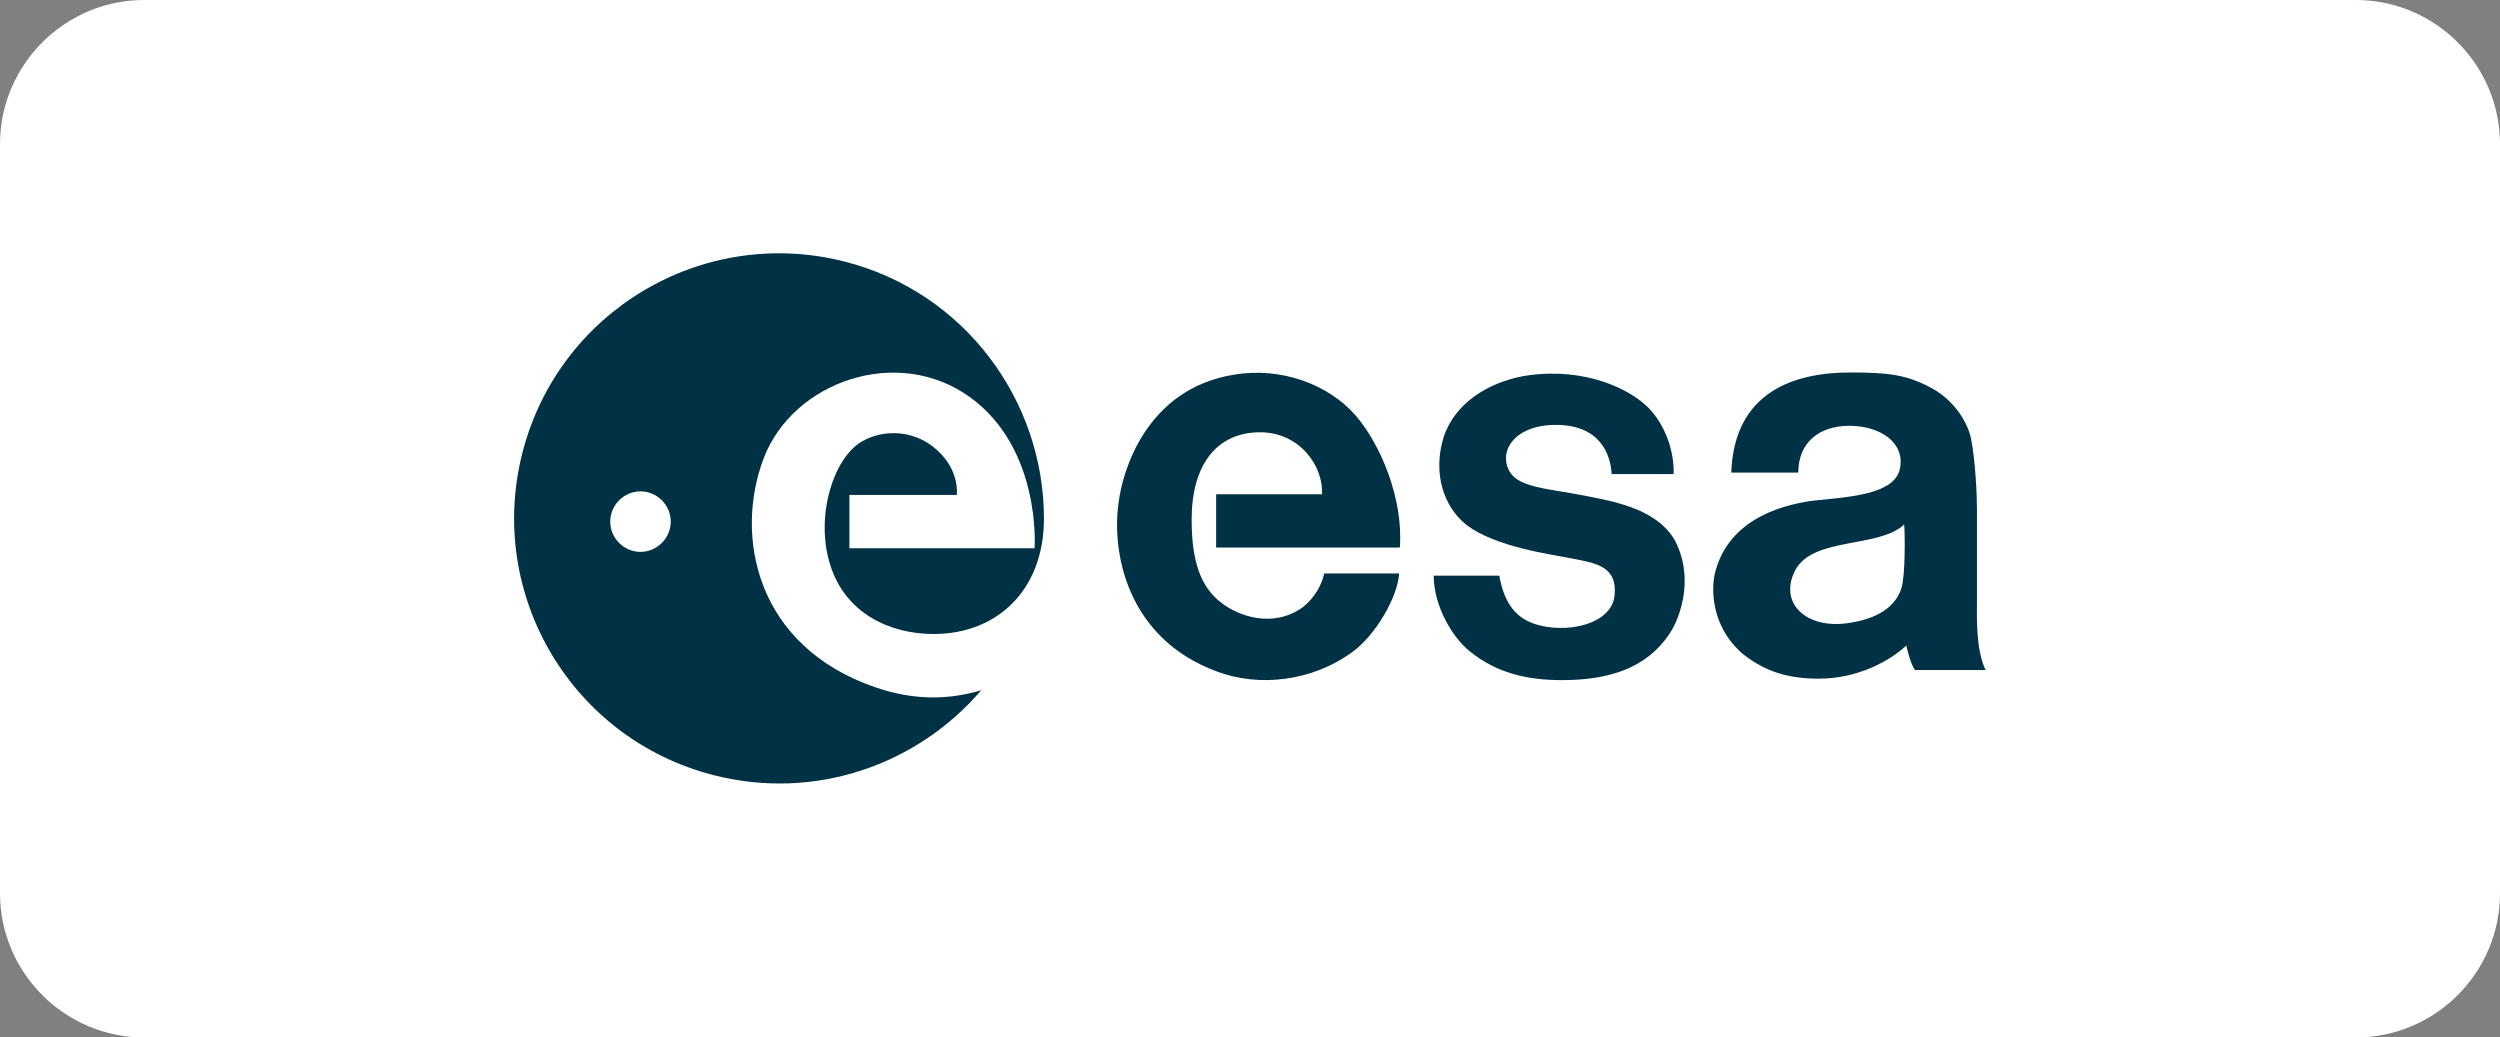<?xml version="1.0" encoding="utf-8"?>
<!-- Generator: Adobe Illustrator 27.2.0, SVG Export Plug-In . SVG Version: 6.00 Build 0)  -->
<svg version="1.1" id="Livello_1" xmlns="http://www.w3.org/2000/svg" xmlns:xlink="http://www.w3.org/1999/xlink" x="0px" y="0px"
	 viewBox="0 0 347 144" style="enable-background:new 0 0 347 144;" xml:space="preserve">
<rect x="0" y="0" width="347" height="144" fill="#808080" stroke="none"/>
<style type="text/css">
	.st0{fill:#FFFFFF;}
	.st1{fill:#003144;}
</style>
<path class="st0" d="M327,144H20c-11,0-20-9-20-20V20C0,9,9,0,20,0h307c11,0,20,9,20,20v104C347,135,338,144,327,144z"/>
<g>
	<g>
		<path class="st1" d="M218.3,68.5c-3.2-0.6-7.3-0.9-8.6-2.8c-2-2.9,0.5-7.1,7.1-6.7c6,0.4,6.8,5,6.9,6.8h8.6
			c0.1-3.4-1.3-6.9-3.4-9.1c-2.7-2.8-9-5.7-16.8-4.6c-4.2,0.6-9.8,3-11.7,8.5c-1.6,5.1,0,9.8,3.2,12.3c4,3,11.4,4,14.5,4.6
			c3.7,0.7,6.4,1.2,6,5.2c-0.5,4.1-6.9,5.3-11.1,3.9c-3-1-4.3-3.4-4.9-6.7h-9.1c0,4.1,2.5,8.5,5,10.5c3.7,3,7.9,4,12.8,4
			c6.4,0,11.7-1.6,14.9-6.4c1.7-2.5,3.5-8.2,0.6-13.3C229.5,70.4,223.7,69.5,218.3,68.5z"/>
		<path class="st1" d="M188.1,57.6c-3.7-4.2-10.2-6.7-16.8-5.6c-12.4,2-15.5,13.7-16,17.5c-1.1,7.1,1.1,19.1,13.6,23.7
			c5.8,2.2,13.2,1.4,18.8-2.7c3.2-2.3,6.3-7.6,6.5-10.9h-10.4c-0.3,1.4-1.2,3.3-3,4.7c-4.2,3-9,1.1-11.1-0.5
			c-3.2-2.3-4.3-6.2-4.3-11.7c0-7.6,3.5-12.1,9.5-12.1c5.5,0,8.8,4.7,8.6,8.6h-14.7v7.4h25.5C194.8,69.2,191.6,61.6,188.1,57.6z"/>
		<path class="st1" d="M274.4,83.2c0-2.2,0-10.7,0-12.6s-0.2-6.5-0.8-9.6c-0.4-2.2-2.3-5.6-6-7.4c-3.2-1.6-5.6-1.9-10.8-1.9
			c-7.8,0-16.1,2.7-16.5,13.9h9.3c0-4.1,2.8-6.5,7.1-6.5c4.2,0,7.8,2.3,7,6c-0.8,3.7-7.7,3.9-12.1,4.4c-5.1,0.7-11.9,3-13.6,10.2
			c-0.6,2.8-0.1,7.9,4.2,11.3c2.9,2.2,6,3.2,10.2,3.2c5.3,0,9.7-2.3,12.2-4.6c0.1,0.6,0.7,2.8,1.2,3.4h9.8
			C274.2,90.1,274.4,85.4,274.4,83.2z M263.9,81.7c-0.8,2.4-3.1,4.2-7.5,4.8c-5.7,0.8-9.6-2.8-7.2-7.4c2.5-4.6,11.6-3,15.1-6.3
			C264.4,73.7,264.5,79.9,263.9,81.7z"/>
	</g>
	<path class="st1" d="M121.5,95.4c-16.6-5.7-19.6-21-15.5-31.8c4.1-10.7,18.6-15.7,28.6-8.5c10,7.2,9,21,9,21h-25.7v-7.4h14.9
		c0,0,0.4-2.9-2.1-5.6c-3.3-3.6-8.1-3.6-11.1-1.8c-3.8,2.2-6.5,10.1-4.4,17c2.1,6.9,8.4,9.7,14.4,9.7c8.8,0,15.3-6.1,15.3-16
		c0-16.5-11.1-31.5-27.7-35.7c-19.7-5-39.7,6.9-44.7,26.6c-5,19.7,6.9,39.7,26.6,44.7c14.1,3.6,28.3-1.5,37.1-11.8
		C131.9,97.1,127,97.3,121.5,95.4z M88.9,76.6c-2.3,0-4.2-1.9-4.2-4.2c0-2.3,1.9-4.2,4.2-4.2c2.3,0,4.2,1.9,4.2,4.2
		C93.1,74.7,91.2,76.6,88.9,76.6z"/>
</g>
</svg>
